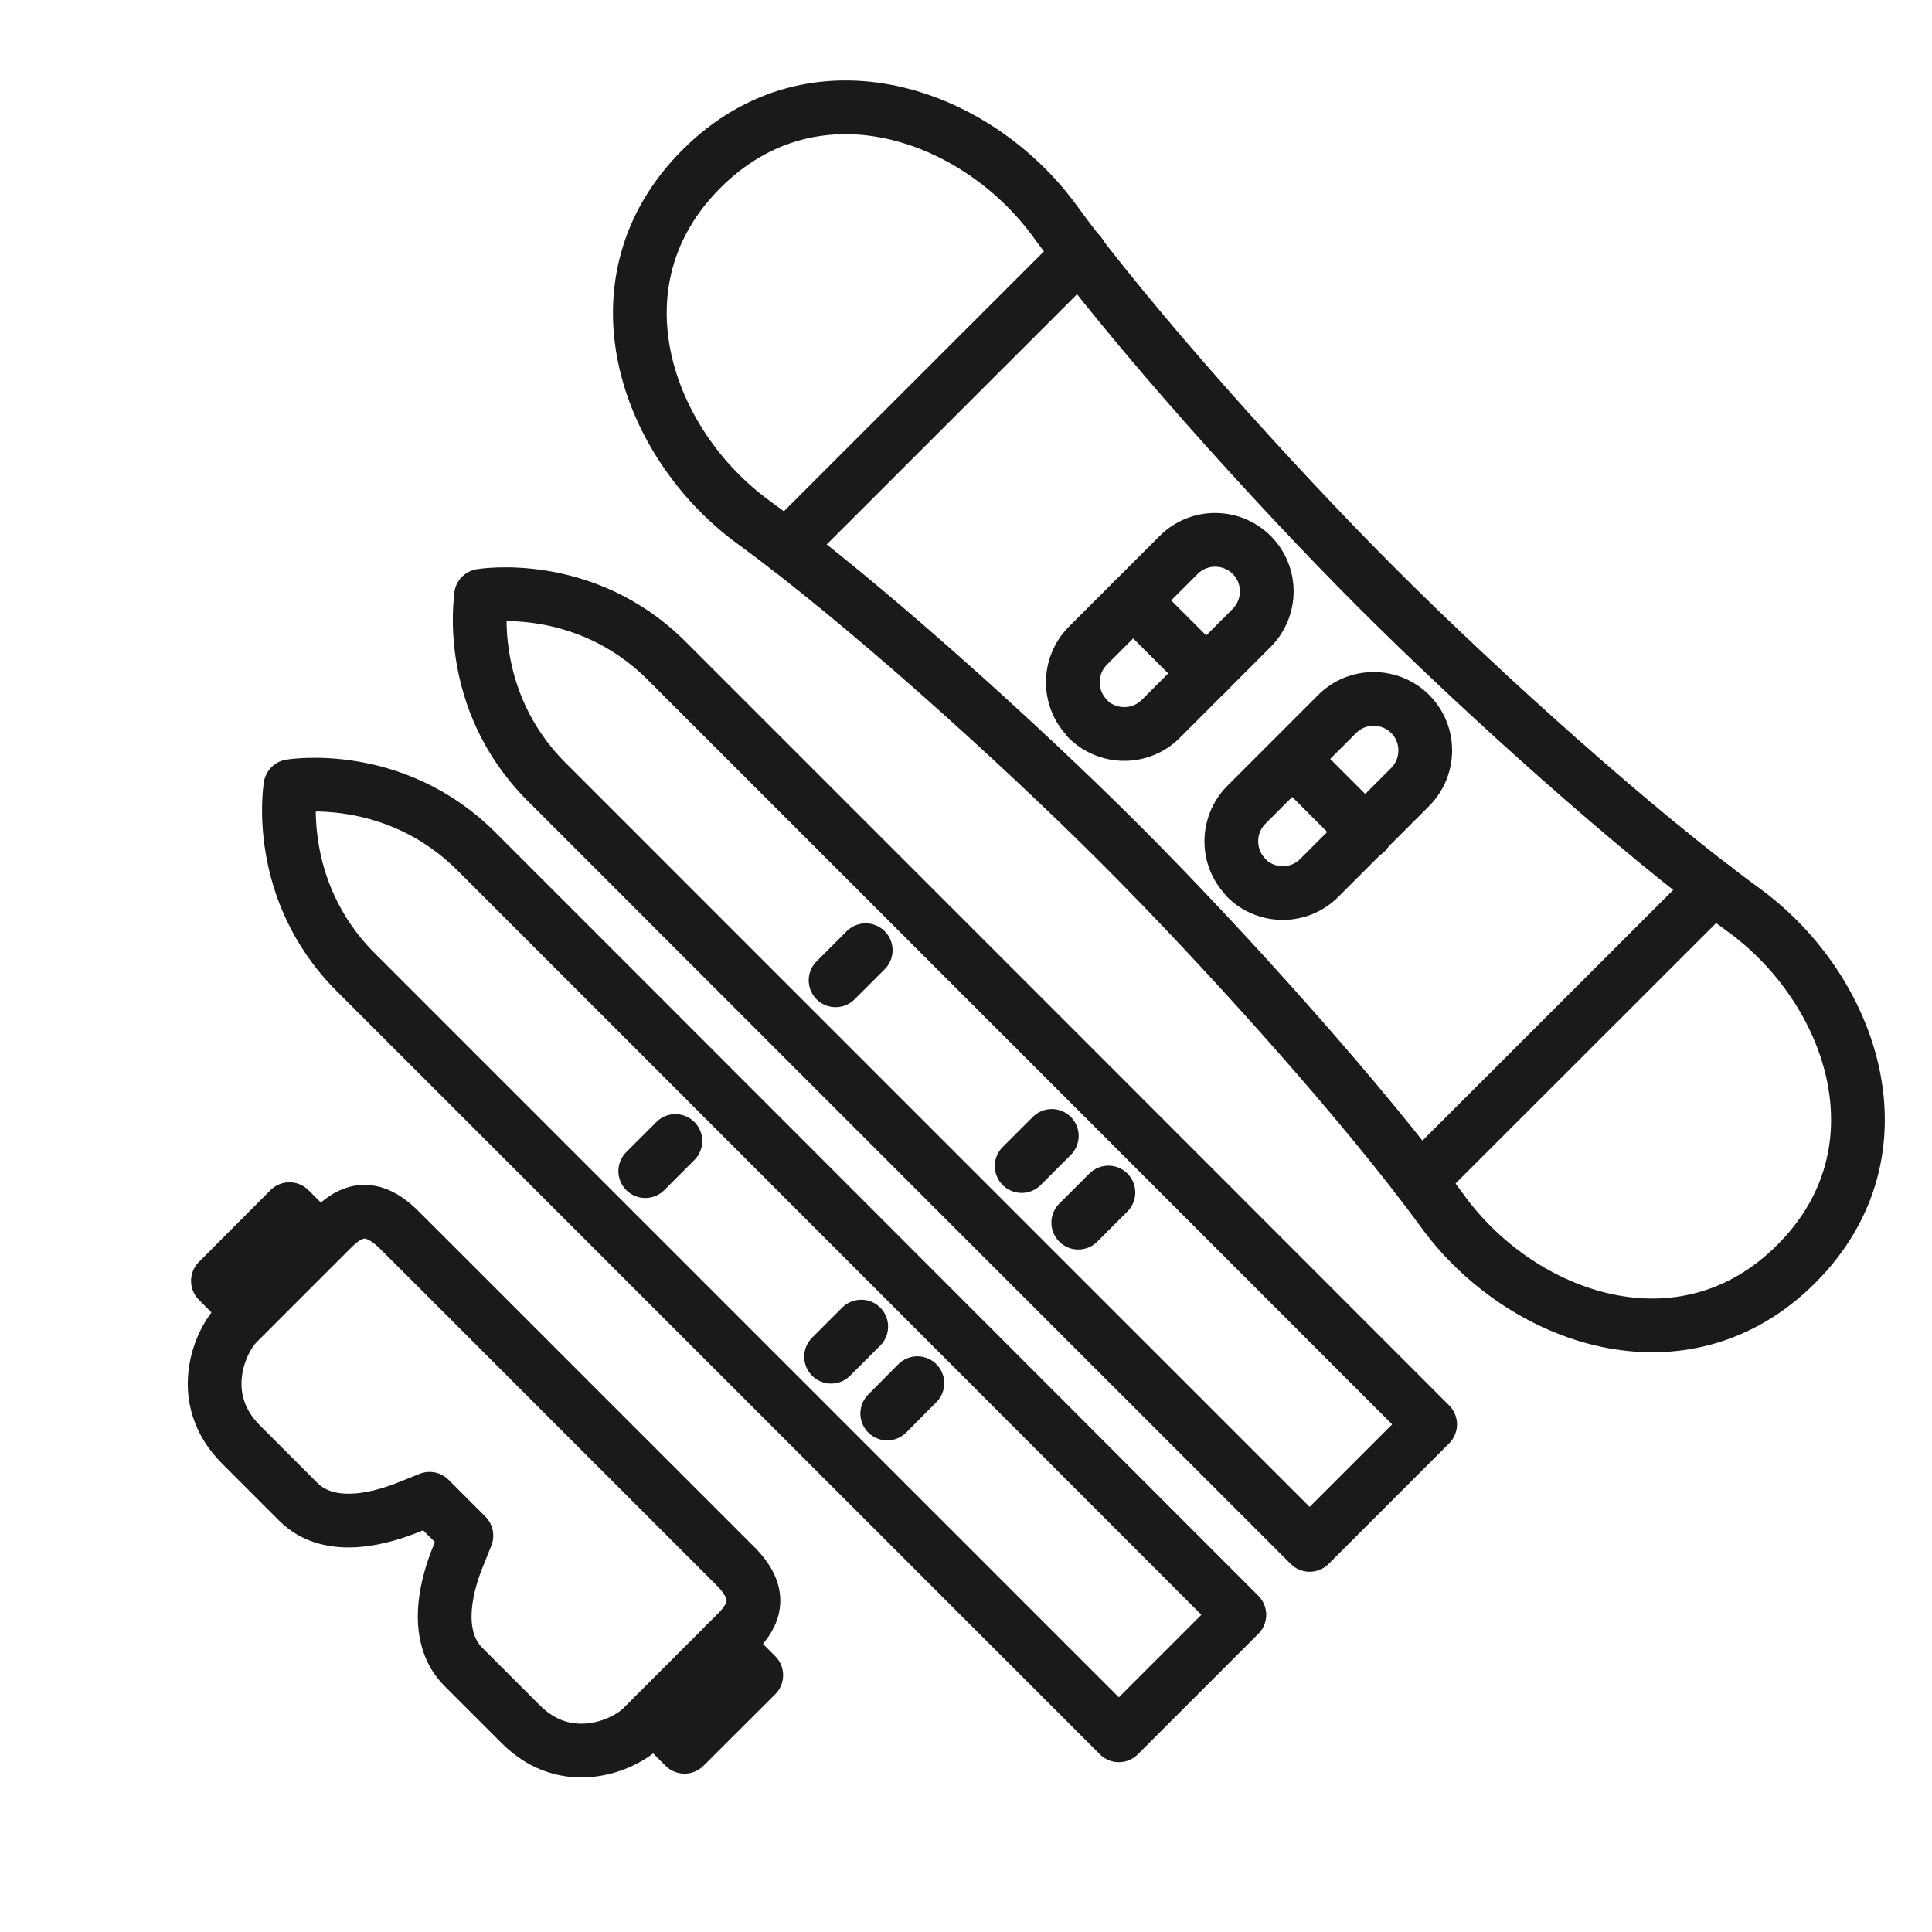 <svg width="64" height="64" viewBox="0 0 64 64" fill="none" xmlns="http://www.w3.org/2000/svg">
<rect width="64" height="64" fill="white"/>
<path d="M9.621 26.043C9.621 26.043 9.046 29.459 11.776 32.197C14.513 34.934 37.063 57.484 37.063 57.484L39.059 55.488L41.055 53.492C41.055 53.492 18.512 30.928 15.775 28.198C13.037 25.468 9.621 26.043 9.621 26.043Z" stroke="#191A1B" stroke-width="1.78" stroke-linecap="round" stroke-linejoin="round"/>
<path d="M21.375 38.795L22.373 37.797" stroke="#191A1B" stroke-width="1.78" stroke-linecap="round" stroke-linejoin="round"/>
<path d="M27.531 44.943L28.529 43.945" stroke="#191A1B" stroke-width="1.78" stroke-linecap="round" stroke-linejoin="round"/>
<path d="M29.391 46.825L30.389 45.82" stroke="#191A1B" stroke-width="1.78" stroke-linecap="round" stroke-linejoin="round"/>
<path d="M15.941 19.735C15.941 19.735 15.366 23.152 18.096 25.889C20.827 28.627 43.384 51.176 43.384 51.176L45.379 49.181L47.375 47.185C47.375 47.185 24.825 24.621 22.088 21.891C19.351 19.153 15.934 19.735 15.934 19.735H15.941Z" stroke="#191A1B" stroke-width="1.78" stroke-linecap="round" stroke-linejoin="round"/>
<path d="M27.68 32.474L28.678 31.477" stroke="#191A1B" stroke-width="1.78" stroke-linecap="round" stroke-linejoin="round"/>
<path d="M33.844 38.627L34.842 37.629" stroke="#191A1B" stroke-width="1.78" stroke-linecap="round" stroke-linejoin="round"/>
<path d="M35.719 40.502L36.717 39.504" stroke="#191A1B" stroke-width="1.78" stroke-linecap="round" stroke-linejoin="round"/>
<path d="M14.84 50.259L14.23 49.649L13.503 49.94C12.775 50.231 10.959 50.834 9.878 49.746L7.98 47.847C6.462 46.33 7.266 44.438 7.876 43.828C8.485 43.218 10.384 41.319 11.008 40.696C11.632 40.072 12.304 39.829 13.226 40.744C14.147 41.659 17.182 44.701 18.79 46.309C20.398 47.916 23.44 50.959 24.355 51.873C25.27 52.788 25.027 53.467 24.403 54.091L21.271 57.223C20.661 57.833 18.762 58.637 17.252 57.119L15.353 55.221C14.272 54.14 14.868 52.317 15.159 51.596L15.45 50.869L14.84 50.259Z" stroke="#191A1B" stroke-width="1.78" stroke-linecap="round" stroke-linejoin="round"/>
<path d="M24.026 54.469L25.052 55.494L22.675 57.864L21.656 56.846" stroke="#191A1B" stroke-width="1.78" stroke-linecap="round" stroke-linejoin="round"/>
<path d="M10.614 41.08L9.589 40.055L7.219 42.432L8.237 43.45" stroke="#191A1B" stroke-width="1.78" stroke-linecap="round" stroke-linejoin="round"/>
<path d="M37.123 27.978C33.686 24.541 28.544 19.912 24.968 17.306C21.392 14.701 19.493 9.337 23.235 5.595C26.977 1.853 32.341 3.751 34.947 7.327C37.553 10.903 42.182 16.045 45.619 19.482C49.056 22.919 54.198 27.549 57.774 30.154C61.35 32.76 63.249 38.124 59.507 41.866C55.764 45.608 50.401 43.709 47.795 40.133C45.189 36.558 40.56 31.416 37.123 27.978Z" stroke="#191A1B" stroke-width="1.78" stroke-linecap="round" stroke-linejoin="round"/>
<path d="M36.038 23.808C35.373 23.143 35.373 22.061 36.038 21.389L37.542 19.886L39.046 18.382C39.711 17.716 40.792 17.716 41.464 18.382C42.129 19.047 42.129 20.128 41.464 20.8L38.45 23.815C37.784 24.48 36.703 24.48 36.031 23.815L36.038 23.808Z" stroke="#191A1B" stroke-width="1.78" stroke-linecap="round" stroke-linejoin="round"/>
<path d="M39.958 22.309L37.539 19.891" stroke="#191A1B" stroke-width="1.78" stroke-linecap="round" stroke-linejoin="round"/>
<path d="M41.288 29.077C40.623 28.412 40.623 27.331 41.288 26.659L42.792 25.155L44.296 23.651C44.961 22.986 46.042 22.986 46.714 23.651C47.379 24.317 47.379 25.398 46.714 26.07L43.7 29.084C43.034 29.75 41.953 29.75 41.281 29.084L41.288 29.077Z" stroke="#191A1B" stroke-width="1.78" stroke-linecap="round" stroke-linejoin="round"/>
<path d="M45.239 27.575L42.82 25.156" stroke="#191A1B" stroke-width="1.78" stroke-linecap="round" stroke-linejoin="round"/>
<path d="M26.055 18.107L35.77 8.398" stroke="#191A1B" stroke-width="1.78" stroke-linecap="round" stroke-linejoin="round"/>
<path d="M47.055 39.107L56.77 29.398" stroke="#191A1B" stroke-width="1.78" stroke-linecap="round" stroke-linejoin="round"/>
</svg>
